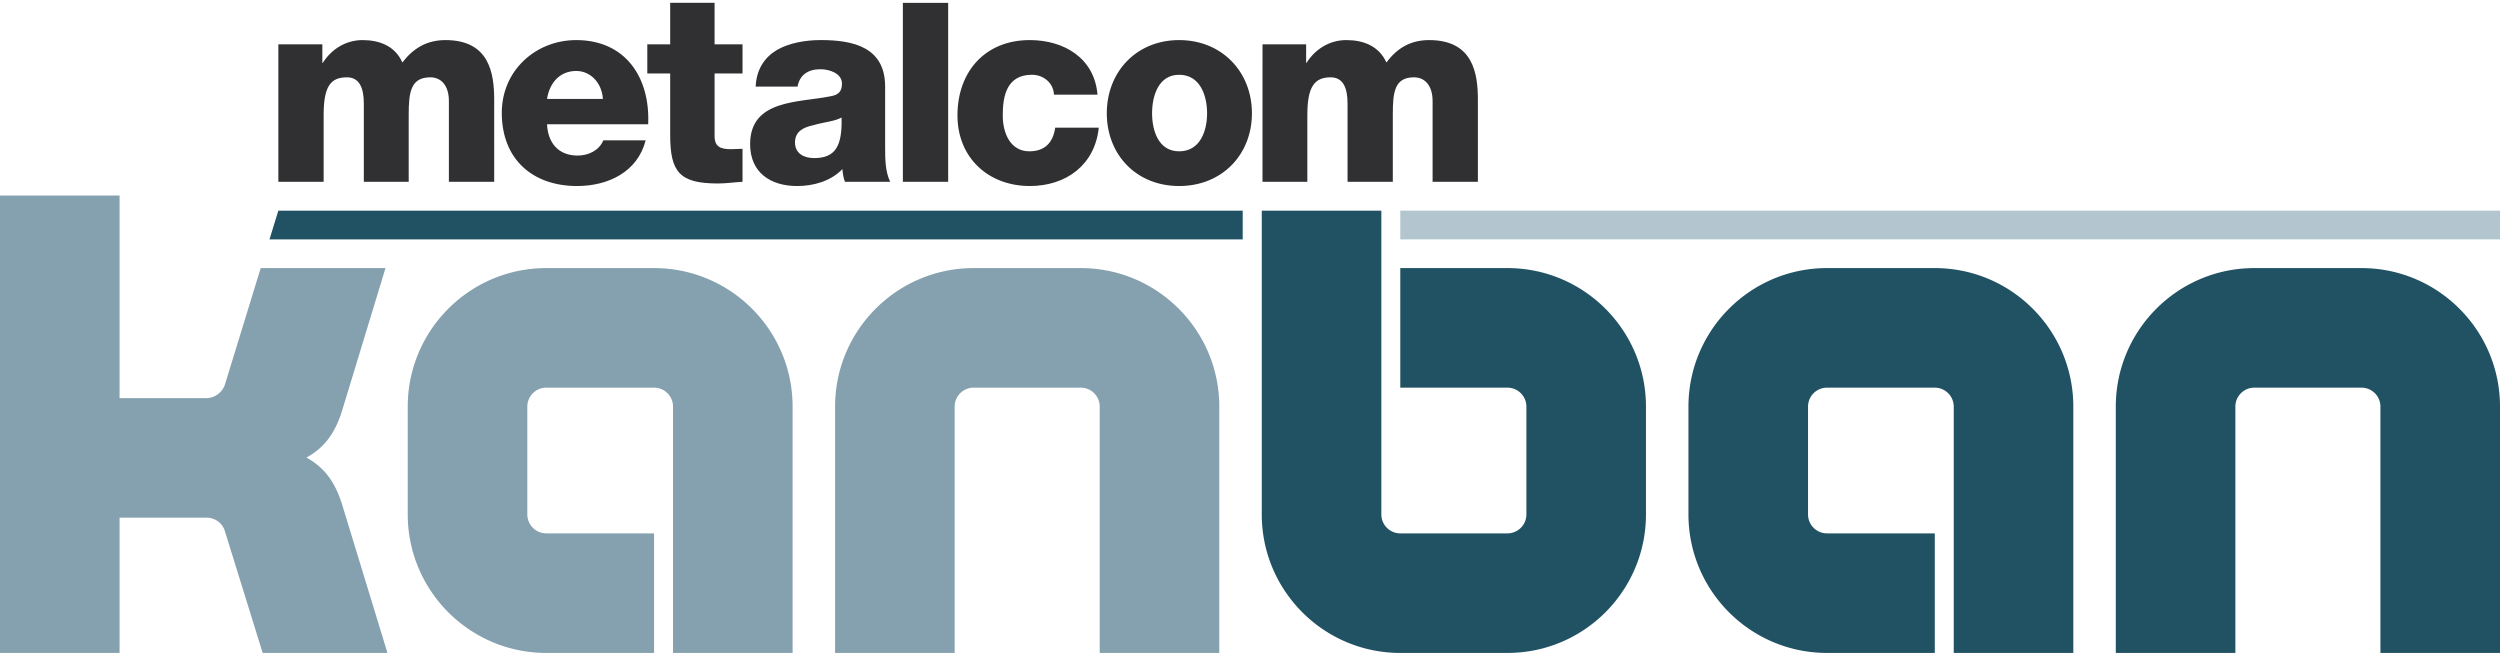 <svg xmlns="http://www.w3.org/2000/svg" width="432" height="113"><path fill="#B3C5CE" d="M241.97 36.399H432v4.963H241.97z"/><path fill="#215264" d="M214.74 36.399H48.095l-1.525 4.964h168.17z"/><g fill="#303032"><path d="M48.1 31.416h7.826V19.867c0-4.9 1.164-6.505 4.021-6.505 2.117 0 2.923 1.75 2.923 4.536v13.517h7.753V19.788c0-3.865.365-6.426 3.732-6.426 1.972 0 3.212 1.527 3.212 4.088v13.968h7.829V17.233c0-4.534-.812-10.306-8.414-10.306-3.21 0-5.553 1.388-7.454 3.874-1.246-2.852-3.952-3.874-6.874-3.874-2.929 0-5.413 1.603-6.878 3.942h-.074V7.658H48.1v23.758zM112.004 21.477c.368-8.112-3.944-14.55-12.428-14.55-7.019 0-12.869 5.263-12.869 12.569 0 7.967 5.267 12.649 13.012 12.649 5.34 0 10.459-2.413 11.848-7.895h-7.31c-.735 1.753-2.561 2.631-4.457 2.631-3.301 0-5.126-2.192-5.271-5.405h17.475v.001zm-17.476-4.385c.445-2.851 2.269-4.831 5.047-4.831 2.558 0 4.458 2.193 4.604 4.831h-9.651zM128.307 7.66h-4.828V.487h-7.672V7.66h-3.952v5.039h3.952V23.3c0 6.433 1.603 8.405 8.261 8.405 1.391 0 2.849-.217 4.24-.291v-5.699c-.655 0-1.391.063-1.969.063-1.758 0-2.858-.36-2.858-2.254V12.695h4.828V7.657l-.002.003zM137.813 14.969c.365-1.973 1.753-3.004 3.952-3.004 1.603 0 3.727.73 3.727 2.483 0 1.472-.727 1.982-2.047 2.201-5.413 1.094-13.824.513-13.824 8.255 0 4.903 3.511 7.241 8.122 7.241 2.785 0 5.78-.803 7.823-2.926.074.735.147 1.462.445 2.195h7.811c-.871-1.828-.871-4.023-.871-6.065V14.964c0-6.798-5.484-8.041-11.108-8.041-2.706 0-5.485.515-7.539 1.683-2.12 1.243-3.582 3.286-3.727 6.357l7.236.006zm-.437 9.644c0-1.899 1.458-2.629 3.22-2.991 1.679-.51 3.727-.662 4.823-1.318.143 4.893-1.026 7.015-4.752 7.015-1.759-.002-3.291-.802-3.291-2.706zM156.016.49h7.827v30.925h-7.827zM189.645 16.356c-.508-6.291-5.764-9.431-11.696-9.431-7.676 0-12.501 5.409-12.501 13.016 0 7.309 5.334 12.202 12.501 12.202 6.285 0 11.257-3.648 11.918-10.087h-7.525c-.371 2.555-1.765 4.092-4.463 4.092-3.293 0-4.604-3.136-4.604-6.209 0-3.289.654-7.018 5.043-7.018 1.97 0 3.727 1.385 3.804 3.434h7.524v.001zM191.254 19.573c0 7.173 5.122 12.572 12.502 12.572 7.388 0 12.578-5.399 12.578-12.572 0-7.165-5.19-12.646-12.578-12.646-7.378 0-12.502 5.481-12.502 12.646zm7.825 0c0-3.002 1.1-6.652 4.677-6.652 3.66 0 4.828 3.652 4.828 6.652 0 2.994-1.165 6.575-4.828 6.575-3.577 0-4.677-3.578-4.677-6.575zM218.159 31.416h7.75V19.867c0-4.9 1.242-6.505 4.022-6.505 2.122 0 2.925 1.75 2.925 4.536v13.517h7.821V19.788c0-3.865.294-6.426 3.659-6.426 1.962 0 3.216 1.527 3.216 4.088v13.968h7.827V17.233c0-4.534-.812-10.306-8.418-10.306-3.211 0-5.554 1.388-7.383 3.874-1.315-2.852-3.944-3.874-6.946-3.874-2.921 0-5.404 1.603-6.868 3.942h-.063V7.658h-7.54l-.002 23.758z"/></g><path fill="#85A1AF" d="M0 112.827V33.792h20.662v35.001h15.017c1.468 0 2.71-1.016 3.162-2.258l6.21-20.21h21.565l-7.564 24.839c-1.129 3.501-2.823 6.098-6.097 7.904 3.274 1.807 4.968 4.403 6.097 7.904l7.903 25.854H45.389L38.84 91.713c-.452-1.354-1.694-2.258-3.162-2.258H20.662v23.372H0zM94.395 112.827c-13.21 0-23.937-10.726-23.937-23.937V70.262c0-13.211 10.726-23.937 23.937-23.937h18.629c13.21 0 23.937 10.726 23.937 23.937v42.565h-20.663V70.262a3.276 3.276 0 0 0-3.274-3.274H94.395a3.276 3.276 0 0 0-3.274 3.274v18.629a3.276 3.276 0 0 0 3.274 3.275h18.629v20.661H94.395zM168.239 66.987a3.276 3.276 0 0 0-3.274 3.274v42.565h-20.662V70.262c0-13.211 10.726-23.937 23.937-23.937h18.517c13.211 0 23.937 10.726 23.937 23.937v42.565H190.03V70.262a3.276 3.276 0 0 0-3.274-3.274h-18.517z"/><path fill="#215264" d="M260.487 46.325c13.21 0 23.937 10.726 23.937 23.937v18.629c0 13.211-10.727 23.937-23.937 23.937H241.97c-13.21 0-23.937-10.726-23.937-23.937V36.4h20.663v52.491a3.276 3.276 0 0 0 3.273 3.275h18.518a3.276 3.276 0 0 0 3.273-3.275V70.262a3.275 3.275 0 0 0-3.273-3.274H241.97V46.325h18.517zM315.702 112.827c-13.211 0-23.938-10.726-23.938-23.937V70.262c0-13.211 10.727-23.937 23.938-23.937h18.63c13.21 0 23.937 10.726 23.937 23.937v42.565h-20.663V70.262a3.276 3.276 0 0 0-3.273-3.274h-18.63a3.276 3.276 0 0 0-3.274 3.274v18.629a3.276 3.276 0 0 0 3.274 3.275h18.63v20.661h-18.631zM389.547 66.987a3.276 3.276 0 0 0-3.274 3.274v42.565H365.61V70.262c0-13.211 10.726-23.937 23.937-23.937h18.517c13.211 0 23.937 10.726 23.937 23.937v42.565h-20.662V70.262a3.276 3.276 0 0 0-3.274-3.274h-18.518z"/></svg>